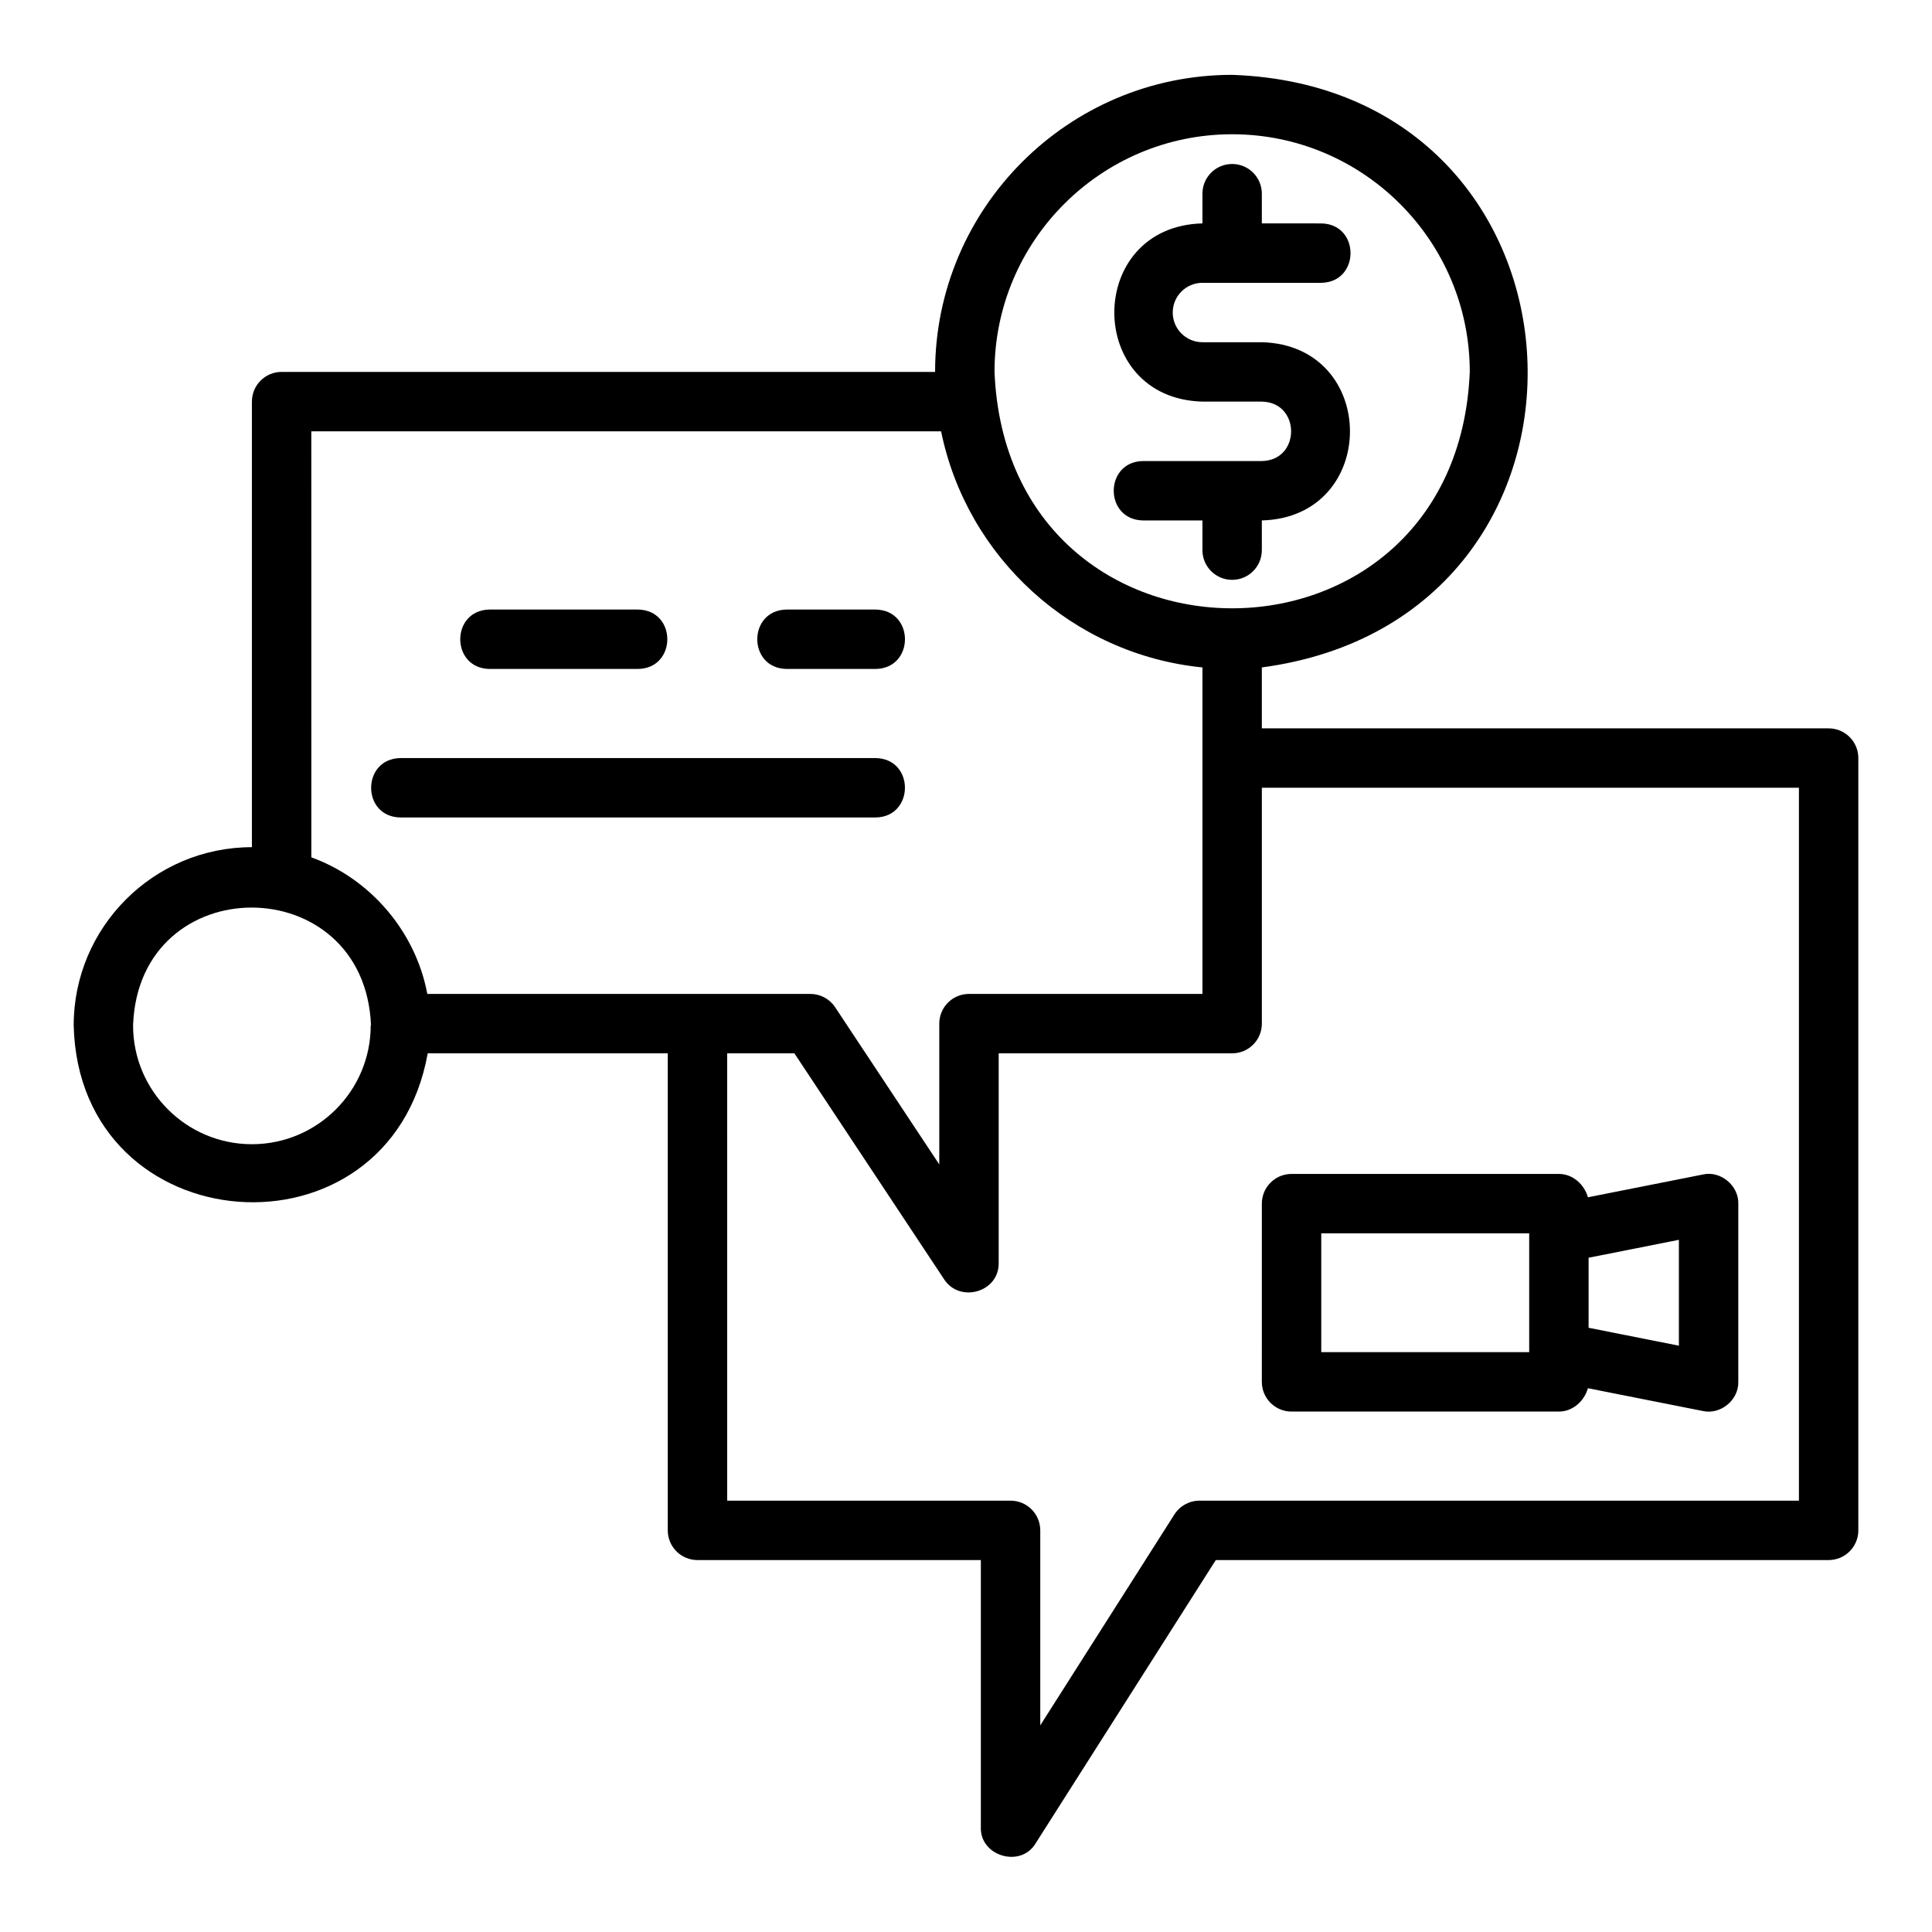 <?xml version="1.0" encoding="UTF-8"?>
<!-- Uploaded to: SVG Repo, www.svgrepo.com, Generator: SVG Repo Mixer Tools -->
<svg fill="#000000" width="800px" height="800px" version="1.1" viewBox="144 144 512 512" xmlns="http://www.w3.org/2000/svg">
 <g>
  <path d="m628.6 337.02h-150.2v-16.145c98.398-13.152 91.82-153.59-7.871-157.04-43.406 0-78.719 35.316-78.719 78.723h-173.18c-4.348 0-7.871 3.519-7.871 7.871v118.08c-26.047 0-47.23 21.188-47.23 47.23 1.379 58.035 83.648 64.102 93.824 7.402h63.613v126.42c0 4.352 3.523 7.871 7.871 7.871h75.098v70.848c-0.238 7.633 10.574 10.828 14.516 4.227 0 0.004 47.746-75.074 47.746-75.074h162.41c4.348 0 7.871-3.519 7.871-7.871v-204.67c0-4.352-3.523-7.871-7.871-7.871zm-158.07-157.44c34.723 0 62.977 28.25 62.977 62.977-3.461 83.547-122.5 83.523-125.95 0 0-34.727 28.254-62.977 62.977-62.977zm-244.03 78.719h166.9c6.805 33.379 34.793 59.137 69.262 62.578v86.523h-61.871c-4.348 0-7.871 3.519-7.871 7.871v37.316l-27.605-41.668c-1.457-2.199-3.922-3.519-6.562-3.519h-101.51c-3.082-16.453-15.004-30.492-30.738-36.199zm-15.746 188.93c-17.363 0-31.488-14.121-31.488-31.488 1.473-41.676 61.371-41.586 63.055-0.004l-0.078 0.004c0 17.367-14.125 31.488-31.488 31.488zm409.98 94.465h-158.86c-2.691 0-5.195 1.375-6.641 3.644l-35.551 55.902v-51.676c0-4.352-3.523-7.871-7.871-7.871h-75.098l-0.004-118.55h17.812l39.707 59.926c4.184 6.34 14.559 3.344 14.434-4.352v-55.574h61.871c4.348 0 7.871-3.519 7.871-7.871v-62.508h142.33z"/>
  <path d="m478.4 510.21c0 4.352 3.523 7.871 7.871 7.871h70.848c3.676 0.008 6.727-2.769 7.691-6.188l30.449 6.035c4.68 1.062 9.531-2.898 9.406-7.719 0.004 0 0.004-47.23 0.004-47.23 0.117-4.801-4.719-8.812-9.406-7.719l-30.449 6.035c-0.965-3.422-4.016-6.195-7.691-6.188 0-0.004-70.848-0.004-70.848-0.004-4.348 0-7.871 3.519-7.871 7.871zm86.594-14.336v-18.559l23.93-4.75v28.059zm-70.848-25.023h55.105v31.488h-55.105z"/>
  <path d="m478.4 266.18h-31.488c-10.344 0.172-10.348 15.57 0 15.742h15.746v7.871c0 4.352 3.523 7.871 7.871 7.871s7.871-3.519 7.871-7.871v-7.871c31.148-0.828 31.133-46.414 0-47.23h-15.742c-4.34 0-7.871-3.527-7.871-7.871s3.531-7.871 7.871-7.871h31.488c10.336-0.164 10.352-15.574 0-15.742 0-0.004-15.746-0.004-15.746-0.004v-7.875c0-4.352-3.523-7.871-7.871-7.871s-7.871 3.519-7.871 7.871v7.871c-31.141 0.82-31.137 46.418 0 47.23 0 0.004 15.742 0.004 15.742 0.004 10.336 0.176 10.352 15.566 0 15.746z"/>
  <path d="m273.73 321.28h39.359c10.336-0.168 10.355-15.57 0-15.742h-39.359c-10.336 0.168-10.355 15.57 0 15.742z"/>
  <path d="m352.45 321.28h23.617c10.34-0.172 10.352-15.57 0-15.742h-23.617c-10.344 0.172-10.355 15.57 0 15.742z"/>
  <path d="m250.11 360.64h125.95c10.309-0.16 10.379-15.566 0-15.742h-125.95c-10.305 0.16-10.379 15.566 0 15.742z"/>
 </g>
</svg>